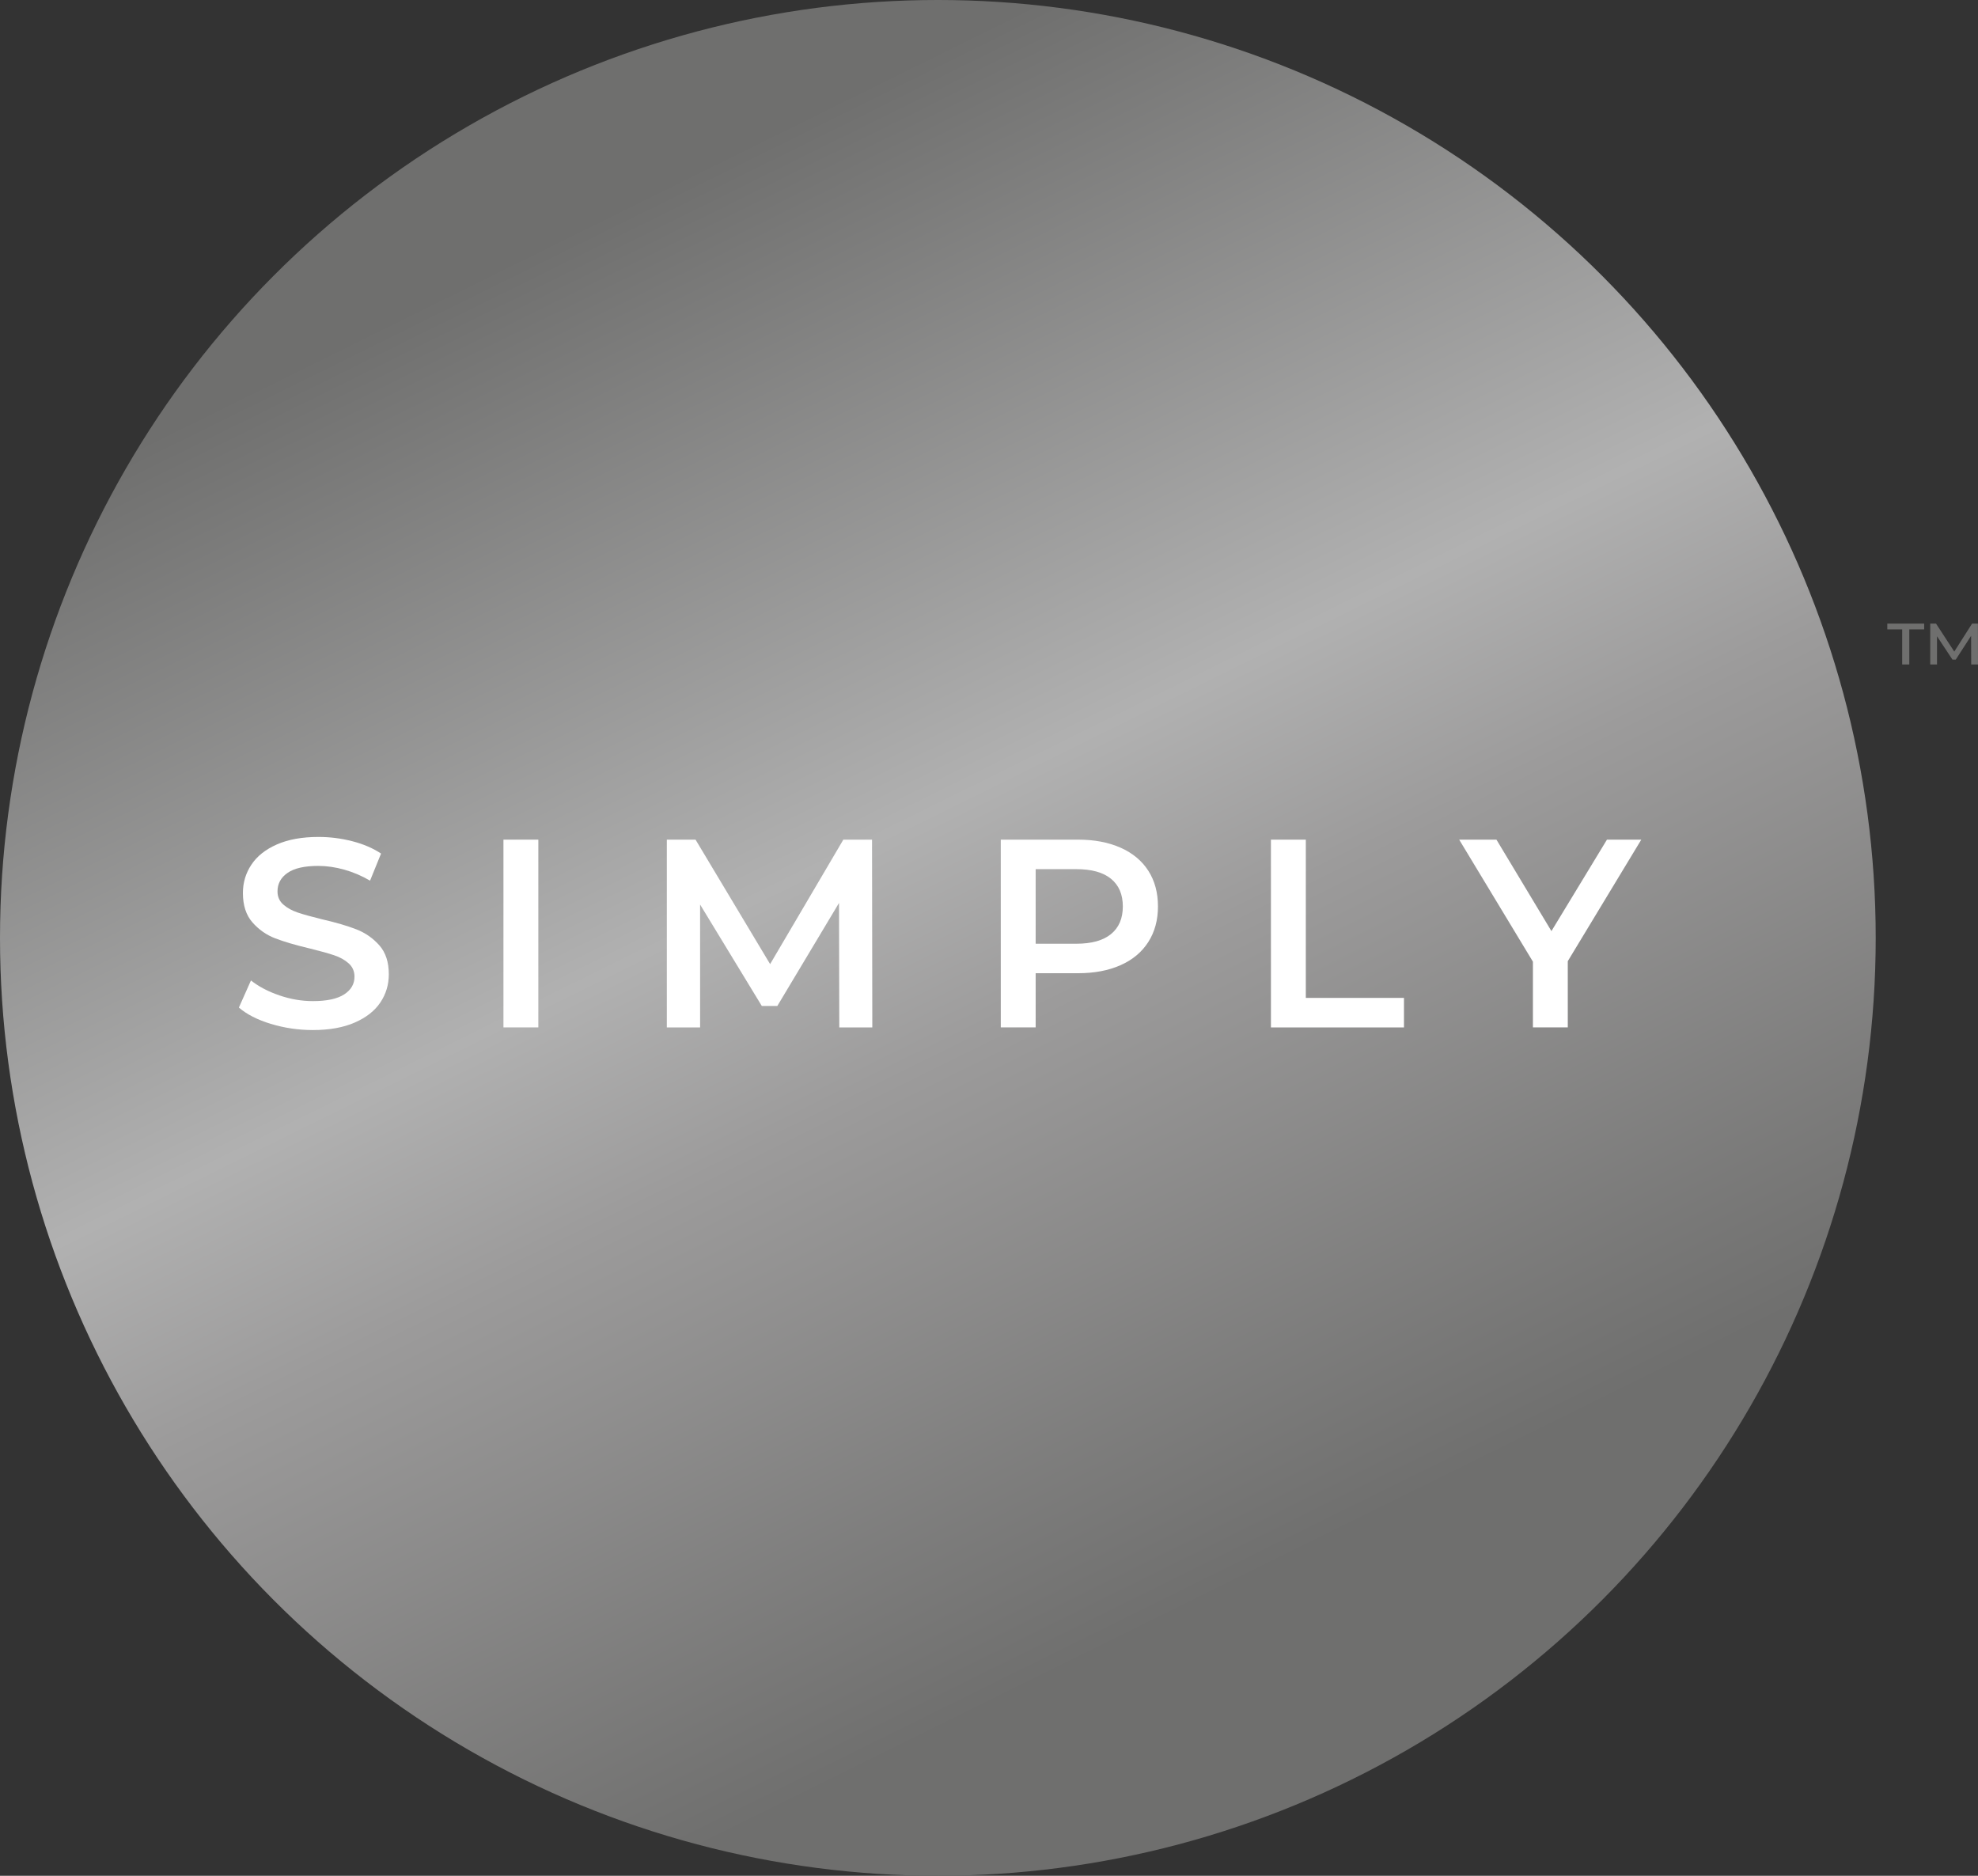 <?xml version="1.0" encoding="UTF-8"?>
<svg id="Layer_1" data-name="Layer 1" xmlns="http://www.w3.org/2000/svg" xmlns:xlink="http://www.w3.org/1999/xlink" viewBox="0 0 239.139 226.772">
  <rect x="0" y="0" width="239.139" height="226.772" fill="#333333" stroke="none"/>
  <defs>
    <style>
      .cls-1 {
        fill: #6f6f6e;
      }

      .cls-2 {
        fill: #fff;
      }

      .cls-3 {
        fill: url(#linear-gradient);
      }
    </style>
    <linearGradient id="linear-gradient" x1="181.154" y1="250.555" x2="70.75" y2="27.087" gradientUnits="userSpaceOnUse">
      <stop offset=".268" stop-color="#6f6f6e"/>
      <stop offset=".561" stop-color="#9c9b9b"/>
      <stop offset=".67" stop-color="#b1b1b1"/>
      <stop offset="1" stop-color="#6f6f6e"/>
    </linearGradient>
  </defs>
  <g>
    <path class="cls-1" d="M228.174,75.39h4.458v.701h-1.8v4.242h-.858v-4.242h-1.8v-.701ZM238.318,80.333l-.012-3.467-1.858,2.882h-.394l-1.87-2.824v3.409h-.821v-4.943h.701l2.206,3.384,2.156-3.384h.701l.012,4.943h-.821Z"/>
    <circle class="cls-3" cx="113.386" cy="113.386" r="113.386"/>
  </g>
  <g>
    <path class="cls-2" d="M32.757,123.787c-1.633-.497-2.925-1.156-3.875-1.979l1.459-3.275c.929.734,2.069,1.335,3.42,1.799,1.351.466,2.709.697,4.07.697,1.687,0,2.946-.27,3.779-.81.83-.54,1.248-1.253,1.248-2.139,0-.649-.232-1.185-.697-1.606-.467-.421-1.056-.751-1.769-.989-.713-.238-1.684-.508-2.918-.812-1.729-.409-3.129-.821-4.199-1.232s-1.989-1.054-2.756-1.929c-.767-.876-1.152-2.06-1.152-3.552,0-1.253.34-2.394,1.023-3.421.68-1.026,1.708-1.843,3.08-2.448,1.372-.605,3.054-.908,5.043-.908,1.382,0,2.745.174,4.084.518,1.342.346,2.498.843,3.472,1.492l-1.33,3.276c-.995-.584-2.034-1.027-3.113-1.33-1.081-.303-2.13-.454-3.146-.454-1.666,0-2.904.281-3.713.843-.812.562-1.217,1.308-1.217,2.237,0,.649.232,1.179.699,1.589.464.412,1.053.735,1.766.974s1.687.508,2.918.81c1.687.389,3.071.794,4.152,1.216,1.079.421,2.003,1.065,2.773,1.929.767.864,1.149,2.031,1.149,3.502,0,1.254-.34,2.389-1.02,3.405s-1.715,1.827-3.096,2.431c-1.384.605-3.071.908-5.06.908-1.75,0-3.441-.249-5.074-.745Z"/>
    <path class="cls-2" d="M60.867,101.508h4.218v22.7h-4.218v-22.7Z"/>
    <path class="cls-2" d="M101.47,124.208l-.033-15.047-7.457,12.453h-1.881l-7.457-12.258v14.853h-4.023v-22.7h3.472l9.015,15.047,8.853-15.047h3.469l.033,22.7h-3.99Z"/>
    <path class="cls-2" d="M135.475,102.481c1.459.649,2.578,1.579,3.357,2.789.776,1.21,1.166,2.648,1.166,4.313,0,1.643-.389,3.075-1.166,4.296-.779,1.222-1.898,2.157-3.357,2.806s-3.174.972-5.14.972h-5.123v6.551h-4.218v-22.7h9.341c1.966,0,3.681.325,5.14.974ZM134.323,112.922c.952-.778,1.426-1.891,1.426-3.339s-.474-2.562-1.426-3.34c-.952-.779-2.346-1.167-4.183-1.167h-4.929v9.015h4.929c1.837,0,3.23-.389,4.183-1.168Z"/>
    <path class="cls-2" d="M153.655,101.508h4.218v19.134h11.867v3.567h-16.085v-22.7Z"/>
    <path class="cls-2" d="M189.544,116.198v8.01h-4.215v-7.945l-8.916-14.755h4.506l6.648,11.058,6.714-11.058h4.15l-8.886,14.691Z"/>
  </g>
</svg>